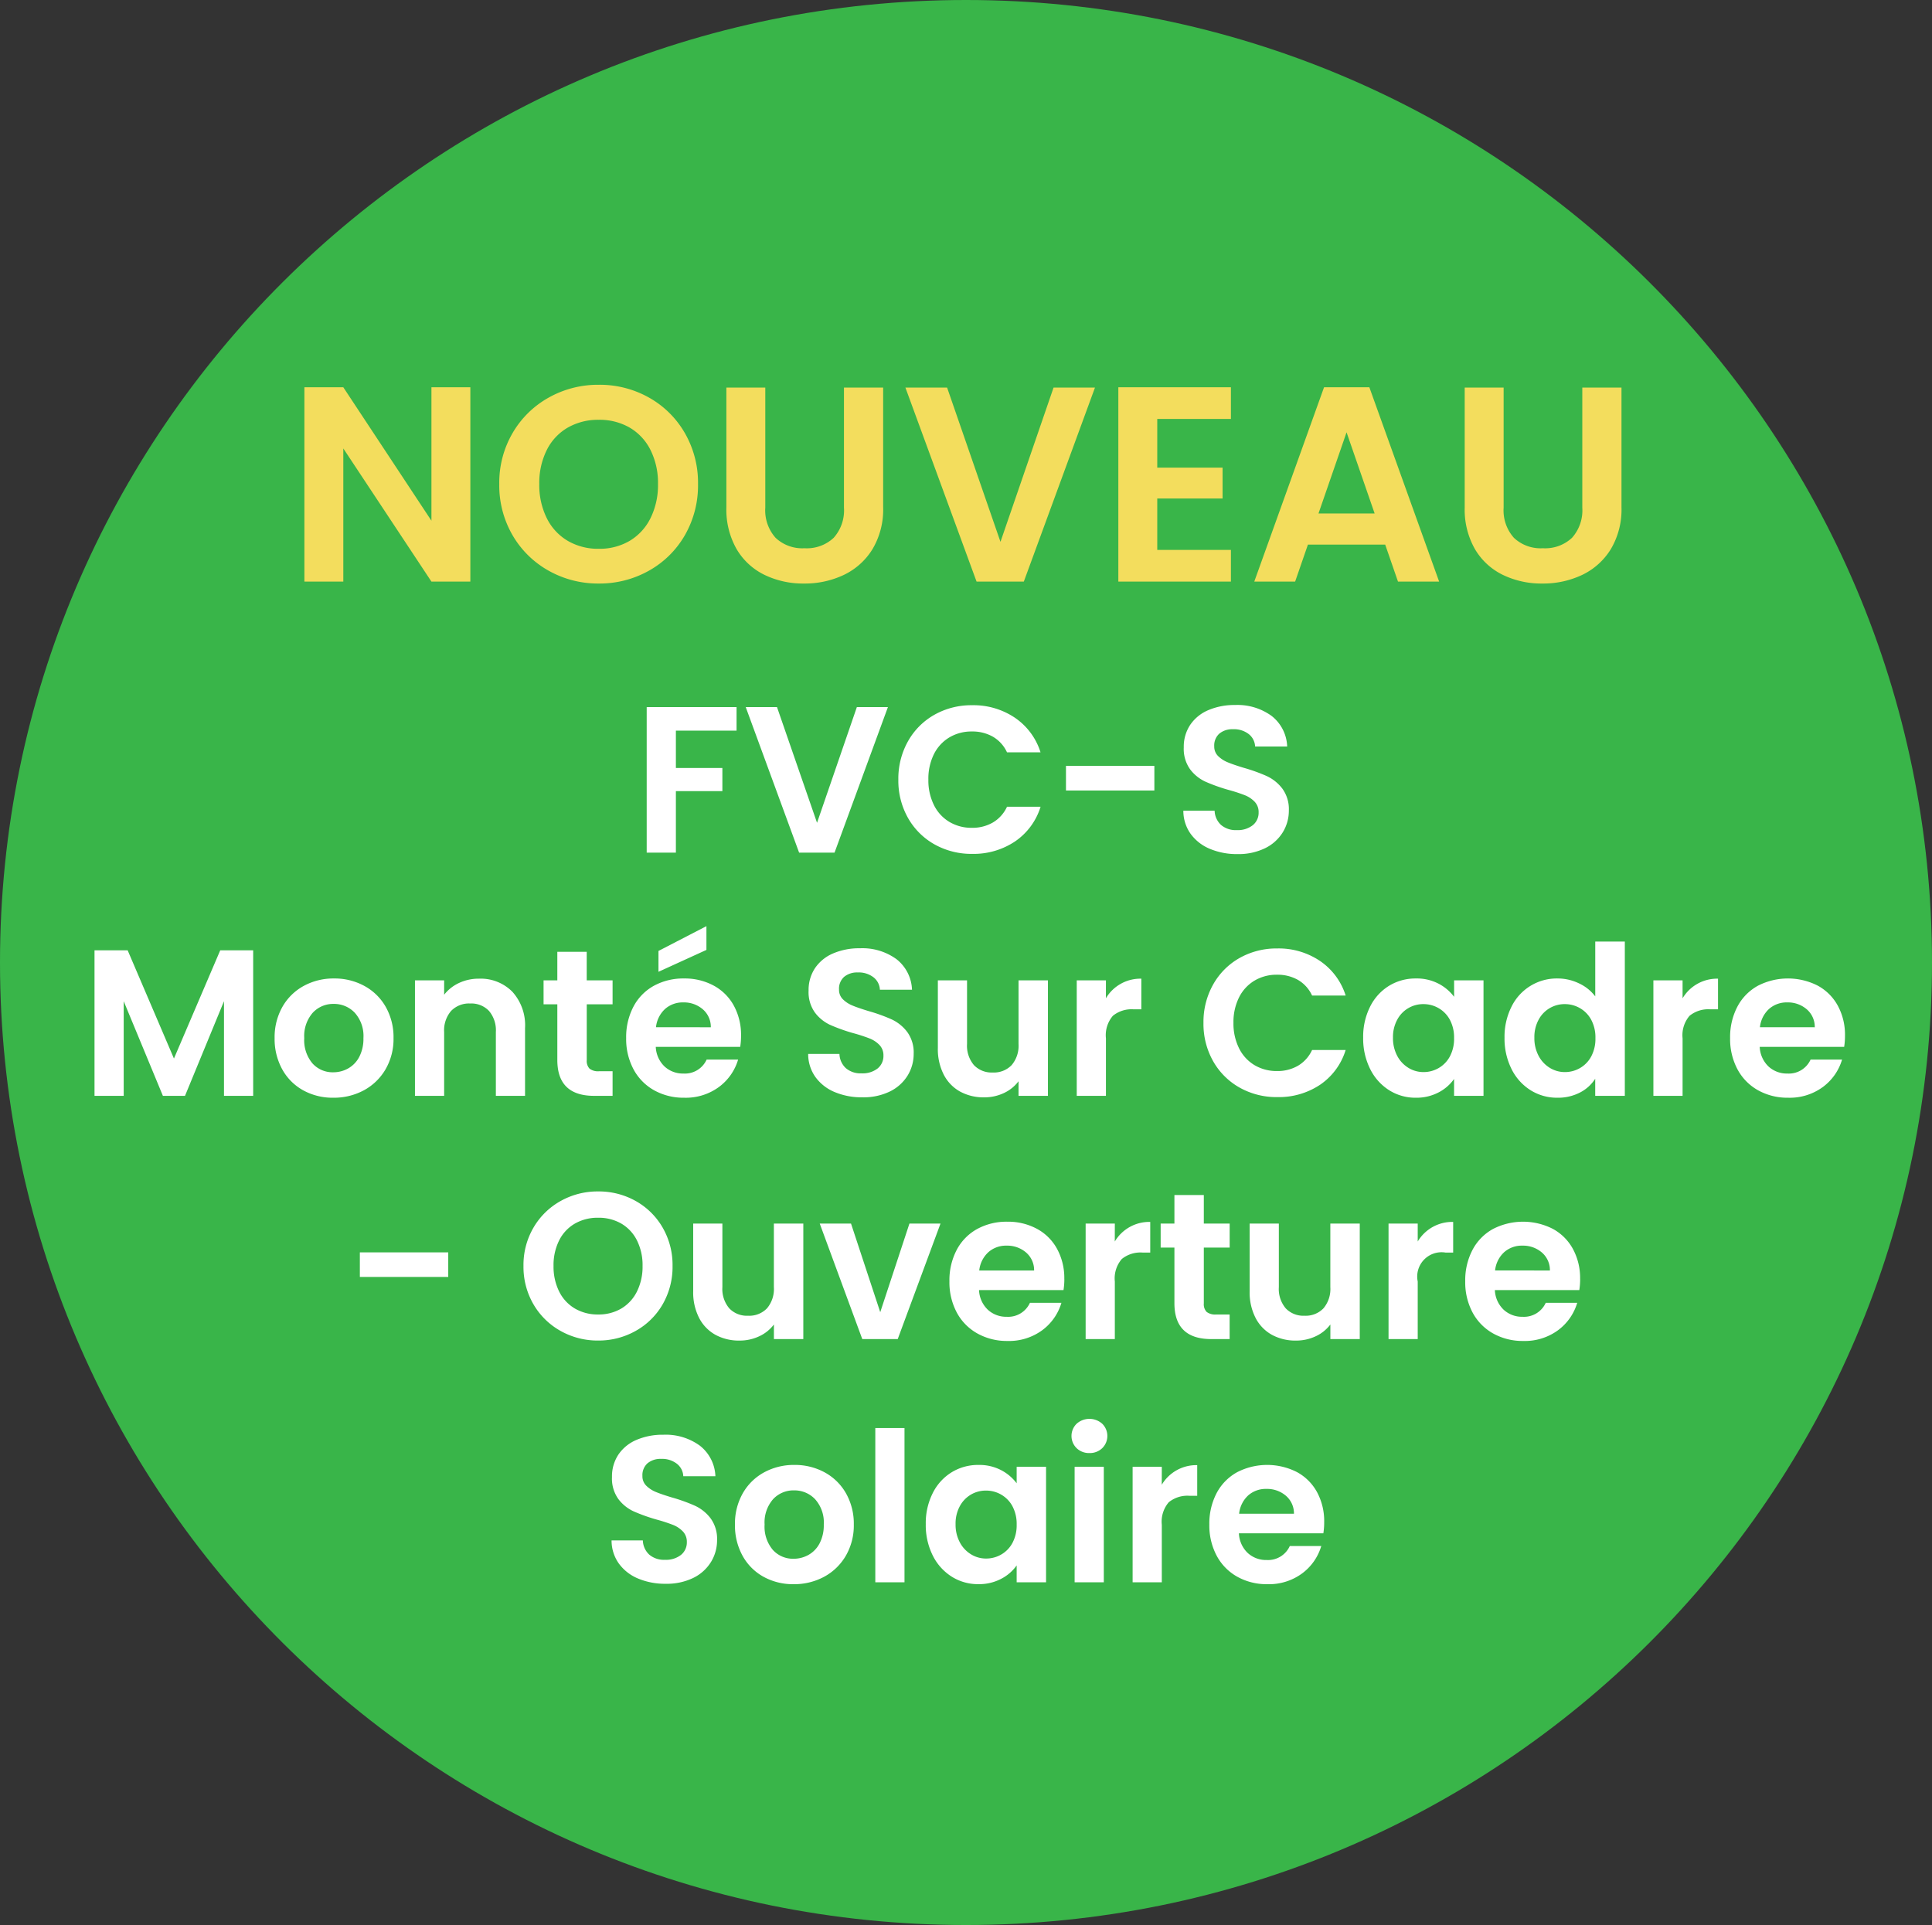 <?xml version="1.0" encoding="UTF-8"?> <svg xmlns="http://www.w3.org/2000/svg" width="278" height="277" viewBox="0 0 278 277"><rect x="0" y="0" width="278" height="277" fill="#333333" stroke="none"/><g id="Group_81272" data-name="Group 81272" transform="translate(-1509 -740)"><path id="Path_56366" data-name="Path 56366" d="M139,0c76.768,0,139,62.009,139,138.5S215.768,277,139,277,0,214.991,0,138.5,62.232,0,139,0Z" transform="translate(1509 740)" fill="#39b549"></path><path id="Path_56365" data-name="Path 56365" d="M-70.82,0h-5.6L-89.1-19.16V0h-5.6V-27.96h5.6l12.68,19.2v-19.2h5.6Zm18.48.28a14.466,14.466,0,0,1-7.2-1.84,13.737,13.737,0,0,1-5.2-5.1,14.267,14.267,0,0,1-1.92-7.38,14.19,14.19,0,0,1,1.92-7.34,13.737,13.737,0,0,1,5.2-5.1,14.466,14.466,0,0,1,7.2-1.84,14.433,14.433,0,0,1,7.22,1.84,13.632,13.632,0,0,1,5.16,5.1,14.306,14.306,0,0,1,1.9,7.34,14.383,14.383,0,0,1-1.9,7.38,13.591,13.591,0,0,1-5.18,5.1A14.466,14.466,0,0,1-52.34.28Zm0-5A8.531,8.531,0,0,0-47.9-5.86a7.815,7.815,0,0,0,3-3.26,10.7,10.7,0,0,0,1.08-4.92,10.574,10.574,0,0,0-1.08-4.9,7.709,7.709,0,0,0-3-3.22,8.649,8.649,0,0,0-4.44-1.12,8.758,8.758,0,0,0-4.46,1.12,7.67,7.67,0,0,0-3.02,3.22,10.574,10.574,0,0,0-1.08,4.9,10.7,10.7,0,0,0,1.08,4.92A7.774,7.774,0,0,0-56.8-5.86,8.638,8.638,0,0,0-52.34-4.72Zm23.96-23.2v17.28A5.924,5.924,0,0,0-26.9-6.3a5.581,5.581,0,0,0,4.16,1.5,5.637,5.637,0,0,0,4.2-1.5,5.924,5.924,0,0,0,1.48-4.34V-27.92h5.64v17.24a11.13,11.13,0,0,1-1.54,6.02,9.767,9.767,0,0,1-4.12,3.7A13.079,13.079,0,0,1-22.82.28,12.729,12.729,0,0,1-28.48-.96a9.44,9.44,0,0,1-4.02-3.7,11.481,11.481,0,0,1-1.48-6.02V-27.92Zm47.44,0L8.82,0H2.02L-8.22-27.92h6L5.46-5.72l7.64-22.2Zm8.96,4.52v7h9.4v4.44h-9.4v7.4h10.6V0H22.42V-27.96h16.2v4.56ZM60.82-5.32H49.7L47.86,0H41.98L52.02-27.96h6.52L68.58,0H62.66ZM59.3-9.8,55.26-21.48,51.22-9.8ZM77.86-27.92v17.28A5.924,5.924,0,0,0,79.34-6.3,5.581,5.581,0,0,0,83.5-4.8a5.637,5.637,0,0,0,4.2-1.5,5.924,5.924,0,0,0,1.48-4.34V-27.92h5.64v17.24a11.13,11.13,0,0,1-1.54,6.02,9.767,9.767,0,0,1-4.12,3.7A13.079,13.079,0,0,1,83.42.28,12.729,12.729,0,0,1,77.76-.96a9.441,9.441,0,0,1-4.02-3.7,11.481,11.481,0,0,1-1.48-6.02V-27.92Z" transform="translate(1647.5 823.688)" fill="#f3dd5d"></path><path id="Path_56364" data-name="Path 56364" d="M-33.015-20.94v3.39h-8.73v5.37h6.69v3.33h-6.69V0h-4.2V-20.94Zm21.78,0L-18.915,0h-5.1l-7.68-20.94h4.5l5.76,16.65,5.73-16.65Zm1.5,10.44A10.969,10.969,0,0,1-8.34-16.035a9.961,9.961,0,0,1,3.81-3.81A10.811,10.811,0,0,1,.885-21.21a10.652,10.652,0,0,1,6.15,1.8,9.412,9.412,0,0,1,3.69,4.98H5.9A5.006,5.006,0,0,0,3.87-16.68a5.943,5.943,0,0,0-3.015-.75,6.2,6.2,0,0,0-3.255.855A5.835,5.835,0,0,0-4.62-14.16a7.961,7.961,0,0,0-.795,3.66A7.985,7.985,0,0,0-4.62-6.855,5.815,5.815,0,0,0-2.4-4.425,6.2,6.2,0,0,0,.855-3.57,5.851,5.851,0,0,0,3.87-4.335,5.1,5.1,0,0,0,5.9-6.6h4.83A9.361,9.361,0,0,1,7.05-1.605,10.7,10.7,0,0,1,.885.18,10.811,10.811,0,0,1-4.53-1.185,9.991,9.991,0,0,1-8.34-4.98,10.886,10.886,0,0,1-9.735-10.5Zm36.84-1.98v3.54H14.385v-3.54ZM39.045.21A9.946,9.946,0,0,1,35.1-.54,6.477,6.477,0,0,1,32.325-2.7a5.687,5.687,0,0,1-1.05-3.33h4.5a2.91,2.91,0,0,0,.915,2.04,3.242,3.242,0,0,0,2.265.75,3.484,3.484,0,0,0,2.31-.705,2.293,2.293,0,0,0,.84-1.845,2.132,2.132,0,0,0-.57-1.53,3.994,3.994,0,0,0-1.425-.945,23.581,23.581,0,0,0-2.355-.765,25.222,25.222,0,0,1-3.315-1.185,5.806,5.806,0,0,1-2.19-1.77,5.044,5.044,0,0,1-.915-3.165,5.659,5.659,0,0,1,.93-3.24,5.915,5.915,0,0,1,2.61-2.115,9.5,9.5,0,0,1,3.84-.735,8.331,8.331,0,0,1,5.265,1.575,5.839,5.839,0,0,1,2.235,4.395H41.6a2.4,2.4,0,0,0-.915-1.785,3.448,3.448,0,0,0-2.265-.7,2.917,2.917,0,0,0-1.965.63,2.278,2.278,0,0,0-.735,1.83A1.892,1.892,0,0,0,36.27-13.9a4.232,4.232,0,0,0,1.38.9q.825.345,2.325.8a24.425,24.425,0,0,1,3.33,1.2,5.98,5.98,0,0,1,2.22,1.8,5,5,0,0,1,.93,3.15,5.925,5.925,0,0,1-.87,3.12,6.142,6.142,0,0,1-2.55,2.295A8.7,8.7,0,0,1,39.045.21ZM-102.57,14.06V35h-4.2V21.38L-112.38,35h-3.18l-5.64-13.62V35h-4.2V14.06h4.77l6.66,15.57,6.66-15.57Zm11.52,21.21a8.754,8.754,0,0,1-4.32-1.065,7.669,7.669,0,0,1-3.015-3.015,9.034,9.034,0,0,1-1.1-4.5,8.842,8.842,0,0,1,1.125-4.5,7.818,7.818,0,0,1,3.075-3.015,8.925,8.925,0,0,1,4.35-1.065,8.925,8.925,0,0,1,4.35,1.065A7.818,7.818,0,0,1-83.5,22.19a8.842,8.842,0,0,1,1.125,4.5,8.662,8.662,0,0,1-1.155,4.5,8,8,0,0,1-3.12,3.015A9.073,9.073,0,0,1-91.05,35.27Zm0-3.66a4.369,4.369,0,0,0,2.145-.555,4.033,4.033,0,0,0,1.6-1.665,5.611,5.611,0,0,0,.6-2.7,5,5,0,0,0-1.245-3.645A4.093,4.093,0,0,0-90.99,21.77,4,4,0,0,0-94,23.045,5.079,5.079,0,0,0-95.22,26.69a5.159,5.159,0,0,0,1.185,3.645A3.9,3.9,0,0,0-91.05,31.61Zm20.97-13.47a6.406,6.406,0,0,1,4.8,1.875,7.178,7.178,0,0,1,1.83,5.235V35h-4.2V25.82a4.309,4.309,0,0,0-.99-3.045,3.506,3.506,0,0,0-2.7-1.065,3.593,3.593,0,0,0-2.745,1.065A4.269,4.269,0,0,0-75.09,25.82V35h-4.2V18.38h4.2v2.07a5.8,5.8,0,0,1,2.145-1.695A6.635,6.635,0,0,1-70.08,18.14Zm15.51,3.69v8.04a1.589,1.589,0,0,0,.4,1.215,1.99,1.99,0,0,0,1.365.375h1.95V35h-2.64q-5.31,0-5.31-5.16V21.83h-1.98V18.38h1.98V14.27h4.23v4.11h3.72v3.45Zm22.2,4.5a9.912,9.912,0,0,1-.12,1.62H-44.64a4.132,4.132,0,0,0,1.26,2.82,3.885,3.885,0,0,0,2.73,1.02,3.43,3.43,0,0,0,3.33-2.01h4.53a7.571,7.571,0,0,1-2.76,3.945,8.058,8.058,0,0,1-5.01,1.545,8.67,8.67,0,0,1-4.305-1.065,7.5,7.5,0,0,1-2.97-3.015,9.238,9.238,0,0,1-1.065-4.5,9.41,9.41,0,0,1,1.05-4.53,7.326,7.326,0,0,1,2.94-3,8.807,8.807,0,0,1,4.35-1.05,8.738,8.738,0,0,1,4.245,1.02,7.179,7.179,0,0,1,2.91,2.895A8.761,8.761,0,0,1-32.37,26.33Zm-4.35-1.2a3.331,3.331,0,0,0-1.17-2.6,4.145,4.145,0,0,0-2.79-.975,3.812,3.812,0,0,0-2.625.945A4.155,4.155,0,0,0-44.61,25.13ZM-37.35,14l-6.9,3.15v-3l6.9-3.57Zm22.41,21.21a9.946,9.946,0,0,1-3.945-.75A6.477,6.477,0,0,1-21.66,32.3a5.687,5.687,0,0,1-1.05-3.33h4.5a2.91,2.91,0,0,0,.915,2.04,3.242,3.242,0,0,0,2.265.75,3.484,3.484,0,0,0,2.31-.7,2.293,2.293,0,0,0,.84-1.845,2.132,2.132,0,0,0-.57-1.53,3.994,3.994,0,0,0-1.425-.945,23.581,23.581,0,0,0-2.355-.765,25.222,25.222,0,0,1-3.315-1.185,5.806,5.806,0,0,1-2.19-1.77,5.044,5.044,0,0,1-.915-3.165,5.659,5.659,0,0,1,.93-3.24A5.915,5.915,0,0,1-19.11,14.5a9.5,9.5,0,0,1,3.84-.735A8.331,8.331,0,0,1-10,15.335,5.839,5.839,0,0,1-7.77,19.73h-4.62a2.4,2.4,0,0,0-.915-1.785,3.448,3.448,0,0,0-2.265-.7,2.917,2.917,0,0,0-1.965.63,2.278,2.278,0,0,0-.735,1.83,1.892,1.892,0,0,0,.555,1.4,4.232,4.232,0,0,0,1.38.9q.825.345,2.325.8a24.425,24.425,0,0,1,3.33,1.2,5.98,5.98,0,0,1,2.22,1.8,5,5,0,0,1,.93,3.15,5.925,5.925,0,0,1-.87,3.12,6.142,6.142,0,0,1-2.55,2.295A8.7,8.7,0,0,1-14.94,35.21ZM11.79,18.38V35H7.56V32.9A5.545,5.545,0,0,1,5.445,34.6a6.566,6.566,0,0,1-2.835.615,7.042,7.042,0,0,1-3.45-.825,5.816,5.816,0,0,1-2.355-2.43A8.03,8.03,0,0,1-4.05,28.13V18.38H.15v9.15a4.309,4.309,0,0,0,.99,3.045,3.506,3.506,0,0,0,2.7,1.065,3.544,3.544,0,0,0,2.73-1.065,4.309,4.309,0,0,0,.99-3.045V18.38Zm8.34,2.58a5.779,5.779,0,0,1,5.1-2.82v4.41H24.12a4.254,4.254,0,0,0-2.985.93,4.287,4.287,0,0,0-1,3.24V35h-4.2V18.38h4.2ZM34.17,24.5a10.969,10.969,0,0,1,1.4-5.535,9.961,9.961,0,0,1,3.81-3.81A10.811,10.811,0,0,1,44.79,13.79a10.652,10.652,0,0,1,6.15,1.8,9.412,9.412,0,0,1,3.69,4.98H49.8a5.006,5.006,0,0,0-2.025-2.25,5.943,5.943,0,0,0-3.015-.75,6.2,6.2,0,0,0-3.255.855,5.835,5.835,0,0,0-2.22,2.415,7.961,7.961,0,0,0-.8,3.66,7.985,7.985,0,0,0,.8,3.645,5.815,5.815,0,0,0,2.22,2.43,6.2,6.2,0,0,0,3.255.855,5.851,5.851,0,0,0,3.015-.765A5.1,5.1,0,0,0,49.8,28.4h4.83a9.361,9.361,0,0,1-3.675,5A10.7,10.7,0,0,1,44.79,35.18a10.811,10.811,0,0,1-5.415-1.365,9.991,9.991,0,0,1-3.81-3.795A10.886,10.886,0,0,1,34.17,24.5Zm22.98,2.13a9.619,9.619,0,0,1,1-4.47,7.366,7.366,0,0,1,2.73-3,7.268,7.268,0,0,1,3.855-1.05A6.772,6.772,0,0,1,68,18.86a6.6,6.6,0,0,1,2.235,1.89V18.38h4.23V35H70.23V32.57A6.247,6.247,0,0,1,68,34.505a6.838,6.838,0,0,1-3.285.765,7.063,7.063,0,0,1-3.825-1.08,7.558,7.558,0,0,1-2.73-3.045A9.779,9.779,0,0,1,57.15,26.63Zm13.08.06a5.387,5.387,0,0,0-.6-2.625,4.23,4.23,0,0,0-1.62-1.68,4.33,4.33,0,0,0-2.19-.585,4.218,4.218,0,0,0-3.765,2.235,5.216,5.216,0,0,0-.615,2.595,5.388,5.388,0,0,0,.615,2.625,4.428,4.428,0,0,0,1.62,1.725,4.115,4.115,0,0,0,2.145.6A4.33,4.33,0,0,0,68.01,31a4.23,4.23,0,0,0,1.62-1.68A5.387,5.387,0,0,0,70.23,26.69Zm7.26-.06A9.619,9.619,0,0,1,78.5,22.16a7.245,7.245,0,0,1,6.615-4.05,7.059,7.059,0,0,1,3.09.705,6.178,6.178,0,0,1,2.34,1.875V12.8H94.8V35H90.54V32.54a5.692,5.692,0,0,1-2.19,1.98,6.86,6.86,0,0,1-3.27.75,7.138,7.138,0,0,1-3.84-1.08A7.521,7.521,0,0,1,78.5,31.145,9.779,9.779,0,0,1,77.49,26.63Zm13.08.06a5.387,5.387,0,0,0-.6-2.625,4.23,4.23,0,0,0-1.62-1.68,4.33,4.33,0,0,0-2.19-.585A4.218,4.218,0,0,0,82.4,24.035a5.216,5.216,0,0,0-.615,2.595,5.388,5.388,0,0,0,.615,2.625,4.428,4.428,0,0,0,1.62,1.725,4.115,4.115,0,0,0,2.145.6A4.33,4.33,0,0,0,88.35,31a4.23,4.23,0,0,0,1.62-1.68A5.387,5.387,0,0,0,90.57,26.69Zm12.54-5.73a5.779,5.779,0,0,1,5.1-2.82v4.41H107.1a4.254,4.254,0,0,0-2.985.93,4.287,4.287,0,0,0-1.005,3.24V35h-4.2V18.38h4.2Zm23.37,5.37a9.913,9.913,0,0,1-.12,1.62H114.21a4.132,4.132,0,0,0,1.26,2.82,3.885,3.885,0,0,0,2.73,1.02,3.43,3.43,0,0,0,3.33-2.01h4.53a7.571,7.571,0,0,1-2.76,3.945,8.058,8.058,0,0,1-5.01,1.545,8.67,8.67,0,0,1-4.305-1.065,7.5,7.5,0,0,1-2.97-3.015,9.238,9.238,0,0,1-1.065-4.5A9.41,9.41,0,0,1,111,22.16a7.326,7.326,0,0,1,2.94-3,9.44,9.44,0,0,1,8.595-.03,7.179,7.179,0,0,1,2.91,2.895A8.761,8.761,0,0,1,126.48,26.33Zm-4.35-1.2a3.331,3.331,0,0,0-1.17-2.6,4.145,4.145,0,0,0-2.79-.975,3.812,3.812,0,0,0-2.625.945,4.155,4.155,0,0,0-1.305,2.625ZM-74.5,57.52v3.54h-12.72V57.52Zm21.57,12.69a10.849,10.849,0,0,1-5.4-1.38A10.3,10.3,0,0,1-62.235,65a10.7,10.7,0,0,1-1.44-5.535,10.643,10.643,0,0,1,1.44-5.505,10.3,10.3,0,0,1,3.9-3.825,10.849,10.849,0,0,1,5.4-1.38,10.825,10.825,0,0,1,5.415,1.38,10.224,10.224,0,0,1,3.87,3.825,10.729,10.729,0,0,1,1.425,5.505A10.787,10.787,0,0,1-43.65,65a10.193,10.193,0,0,1-3.885,3.825A10.849,10.849,0,0,1-52.935,70.21Zm0-3.75a6.4,6.4,0,0,0,3.33-.855,5.861,5.861,0,0,0,2.25-2.445,8.023,8.023,0,0,0,.81-3.69,7.93,7.93,0,0,0-.81-3.675A5.782,5.782,0,0,0-49.6,53.38a6.487,6.487,0,0,0-3.33-.84,6.569,6.569,0,0,0-3.345.84,5.752,5.752,0,0,0-2.265,2.415,7.93,7.93,0,0,0-.81,3.675,8.023,8.023,0,0,0,.81,3.69,5.831,5.831,0,0,0,2.265,2.445A6.478,6.478,0,0,0-52.935,66.46Zm29.52-13.08V70h-4.23V67.9A5.545,5.545,0,0,1-29.76,69.6a6.566,6.566,0,0,1-2.835.615,7.042,7.042,0,0,1-3.45-.825,5.816,5.816,0,0,1-2.355-2.43,8.03,8.03,0,0,1-.855-3.825V53.38h4.2v9.15a4.309,4.309,0,0,0,.99,3.045,3.506,3.506,0,0,0,2.7,1.065,3.544,3.544,0,0,0,2.73-1.065,4.309,4.309,0,0,0,.99-3.045V53.38Zm11.07,12.75,4.2-12.75h4.47L-9.825,70h-5.1l-6.12-16.62h4.5Zm26.49-4.8a9.912,9.912,0,0,1-.12,1.62H1.875a4.132,4.132,0,0,0,1.26,2.82,3.885,3.885,0,0,0,2.73,1.02A3.43,3.43,0,0,0,9.2,64.78h4.53a7.571,7.571,0,0,1-2.76,3.945,8.058,8.058,0,0,1-5.01,1.545,8.67,8.67,0,0,1-4.3-1.065A7.5,7.5,0,0,1-1.32,66.19a9.238,9.238,0,0,1-1.065-4.5,9.41,9.41,0,0,1,1.05-4.53,7.326,7.326,0,0,1,2.94-3,8.807,8.807,0,0,1,4.35-1.05A8.738,8.738,0,0,1,10.2,54.13a7.179,7.179,0,0,1,2.91,2.9A8.761,8.761,0,0,1,14.145,61.33ZM9.8,60.13a3.331,3.331,0,0,0-1.17-2.6,4.145,4.145,0,0,0-2.79-.975,3.812,3.812,0,0,0-2.625.945A4.155,4.155,0,0,0,1.905,60.13Zm11.61-4.17a5.779,5.779,0,0,1,5.1-2.82v4.41H25.4a4.254,4.254,0,0,0-2.985.93,4.287,4.287,0,0,0-1,3.24V70h-4.2V53.38h4.2Zm12.81.87v8.04a1.589,1.589,0,0,0,.4,1.215,1.99,1.99,0,0,0,1.365.375h1.95V70H35.3q-5.31,0-5.31-5.16V56.83h-1.98V53.38h1.98V49.27h4.23v4.11h3.72v3.45Zm22.44-3.45V70h-4.23V67.9A5.545,5.545,0,0,1,50.31,69.6a6.566,6.566,0,0,1-2.835.615,7.042,7.042,0,0,1-3.45-.825,5.816,5.816,0,0,1-2.355-2.43,8.03,8.03,0,0,1-.855-3.825V53.38h4.2v9.15a4.309,4.309,0,0,0,.99,3.045,3.506,3.506,0,0,0,2.7,1.065,3.544,3.544,0,0,0,2.73-1.065,4.309,4.309,0,0,0,.99-3.045V53.38ZM65,55.96a5.779,5.779,0,0,1,5.1-2.82v4.41h-1.11A3.5,3.5,0,0,0,65,61.72V70H60.8V53.38H65Zm23.37,5.37a9.912,9.912,0,0,1-.12,1.62H76.1a4.132,4.132,0,0,0,1.26,2.82,3.885,3.885,0,0,0,2.73,1.02,3.43,3.43,0,0,0,3.33-2.01h4.53a7.57,7.57,0,0,1-2.76,3.945,8.058,8.058,0,0,1-5.01,1.545,8.67,8.67,0,0,1-4.305-1.065A7.5,7.5,0,0,1,72.9,66.19a9.238,9.238,0,0,1-1.065-4.5,9.41,9.41,0,0,1,1.05-4.53,7.326,7.326,0,0,1,2.94-3,9.44,9.44,0,0,1,8.595-.03,7.179,7.179,0,0,1,2.91,2.9A8.761,8.761,0,0,1,88.365,61.33Zm-4.35-1.2a3.331,3.331,0,0,0-1.17-2.6,4.145,4.145,0,0,0-2.79-.975,3.812,3.812,0,0,0-2.625.945,4.155,4.155,0,0,0-1.305,2.625ZM-43.23,105.21a9.946,9.946,0,0,1-3.945-.75,6.477,6.477,0,0,1-2.775-2.16A5.687,5.687,0,0,1-51,98.97h4.5a2.91,2.91,0,0,0,.915,2.04,3.242,3.242,0,0,0,2.265.75,3.484,3.484,0,0,0,2.31-.705,2.293,2.293,0,0,0,.84-1.845,2.132,2.132,0,0,0-.57-1.53,3.994,3.994,0,0,0-1.425-.945,23.581,23.581,0,0,0-2.355-.765,25.223,25.223,0,0,1-3.315-1.185,5.806,5.806,0,0,1-2.19-1.77,5.044,5.044,0,0,1-.915-3.165,5.659,5.659,0,0,1,.93-3.24A5.915,5.915,0,0,1-47.4,84.5a9.5,9.5,0,0,1,3.84-.735A8.331,8.331,0,0,1-38.3,85.335,5.839,5.839,0,0,1-36.06,89.73h-4.62a2.4,2.4,0,0,0-.915-1.785,3.448,3.448,0,0,0-2.265-.705,2.917,2.917,0,0,0-1.965.63,2.278,2.278,0,0,0-.735,1.83,1.892,1.892,0,0,0,.555,1.4,4.232,4.232,0,0,0,1.38.9q.825.345,2.325.795a24.425,24.425,0,0,1,3.33,1.2,5.98,5.98,0,0,1,2.22,1.8,5,5,0,0,1,.93,3.15,5.925,5.925,0,0,1-.87,3.12,6.142,6.142,0,0,1-2.55,2.3A8.7,8.7,0,0,1-43.23,105.21Zm18.42.06a8.754,8.754,0,0,1-4.32-1.065,7.669,7.669,0,0,1-3.015-3.015,9.034,9.034,0,0,1-1.1-4.5,8.842,8.842,0,0,1,1.125-4.5,7.818,7.818,0,0,1,3.075-3.015,8.925,8.925,0,0,1,4.35-1.065,8.925,8.925,0,0,1,4.35,1.065,7.818,7.818,0,0,1,3.075,3.015,8.842,8.842,0,0,1,1.125,4.5,8.662,8.662,0,0,1-1.155,4.5,8,8,0,0,1-3.12,3.015A9.073,9.073,0,0,1-24.81,105.27Zm0-3.66a4.369,4.369,0,0,0,2.145-.555,4.034,4.034,0,0,0,1.6-1.665,5.611,5.611,0,0,0,.6-2.7,5,5,0,0,0-1.245-3.645A4.093,4.093,0,0,0-24.75,91.77a4,4,0,0,0-3.015,1.275A5.079,5.079,0,0,0-28.98,96.69a5.159,5.159,0,0,0,1.185,3.645A3.9,3.9,0,0,0-24.81,101.61ZM-8.85,82.8V105h-4.2V82.8Zm3.06,13.83a9.619,9.619,0,0,1,1.005-4.47,7.366,7.366,0,0,1,2.73-3A7.268,7.268,0,0,1,1.8,88.11a6.772,6.772,0,0,1,3.255.75A6.6,6.6,0,0,1,7.29,90.75V88.38h4.23V105H7.29v-2.43A6.247,6.247,0,0,1,5.055,104.5a6.838,6.838,0,0,1-3.285.765,7.063,7.063,0,0,1-3.825-1.08,7.558,7.558,0,0,1-2.73-3.045A9.779,9.779,0,0,1-5.79,96.63Zm13.08.06a5.387,5.387,0,0,0-.6-2.625,4.23,4.23,0,0,0-1.62-1.68A4.33,4.33,0,0,0,2.88,91.8a4.254,4.254,0,0,0-2.16.57A4.292,4.292,0,0,0-.885,94.035,5.216,5.216,0,0,0-1.5,96.63a5.388,5.388,0,0,0,.615,2.625,4.428,4.428,0,0,0,1.62,1.725,4.115,4.115,0,0,0,2.145.6A4.33,4.33,0,0,0,5.07,101a4.23,4.23,0,0,0,1.62-1.68A5.387,5.387,0,0,0,7.29,96.69ZM17.76,86.4a2.559,2.559,0,0,1-1.845-.705,2.463,2.463,0,0,1,0-3.51,2.767,2.767,0,0,1,3.69,0,2.463,2.463,0,0,1,0,3.51A2.559,2.559,0,0,1,17.76,86.4Zm2.07,1.98V105h-4.2V88.38Zm8.34,2.58a5.779,5.779,0,0,1,5.1-2.82v4.41H32.16a4.254,4.254,0,0,0-2.985.93,4.287,4.287,0,0,0-1,3.24V105h-4.2V88.38h4.2Zm23.37,5.37a9.912,9.912,0,0,1-.12,1.62H39.27a4.132,4.132,0,0,0,1.26,2.82,3.885,3.885,0,0,0,2.73,1.02,3.43,3.43,0,0,0,3.33-2.01h4.53a7.571,7.571,0,0,1-2.76,3.945,8.058,8.058,0,0,1-5.01,1.545,8.67,8.67,0,0,1-4.3-1.065,7.5,7.5,0,0,1-2.97-3.015,9.238,9.238,0,0,1-1.065-4.5,9.41,9.41,0,0,1,1.05-4.53,7.326,7.326,0,0,1,2.94-3,9.44,9.44,0,0,1,8.6-.03,7.179,7.179,0,0,1,2.91,2.9A8.761,8.761,0,0,1,51.54,96.33Zm-4.35-1.2a3.331,3.331,0,0,0-1.17-2.595,4.145,4.145,0,0,0-2.79-.975A3.812,3.812,0,0,0,40.6,92.5,4.155,4.155,0,0,0,39.3,95.13Z" transform="translate(1648 862.688)" fill="#fff"></path></g></svg> 